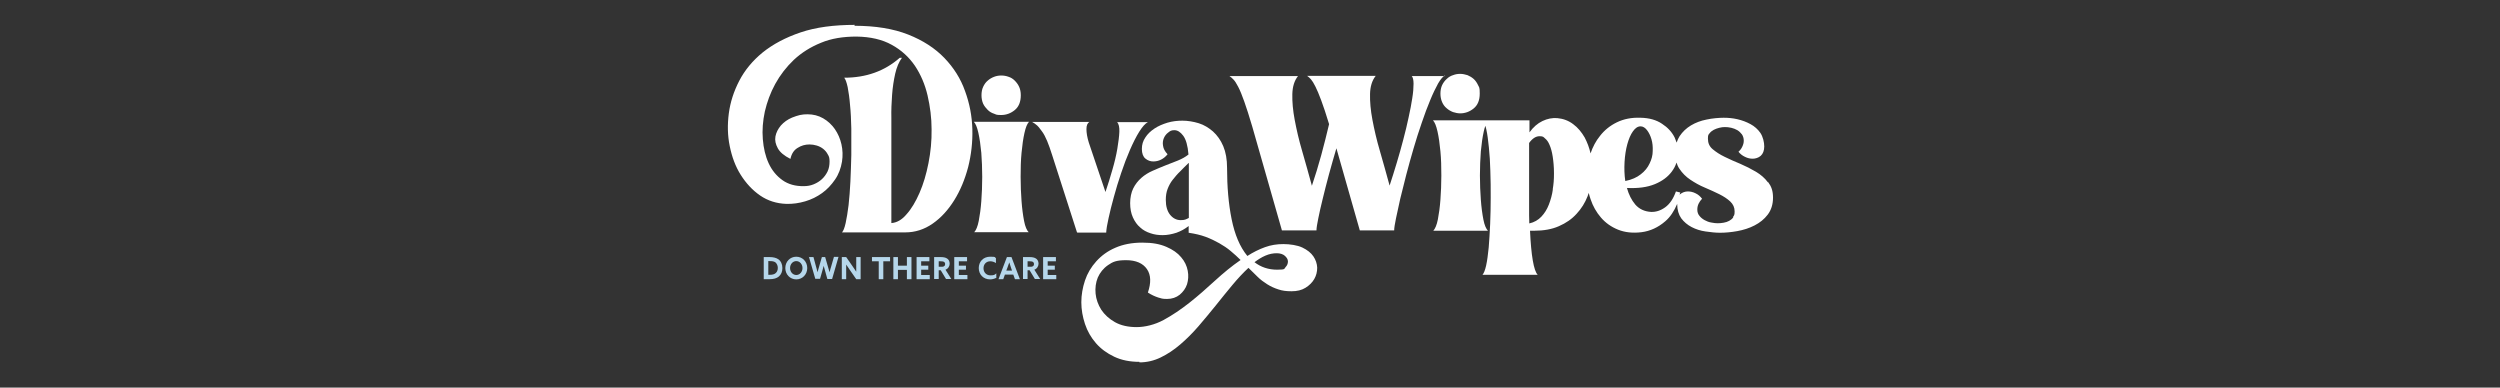 <?xml version="1.0" encoding="UTF-8"?>
<svg xmlns="http://www.w3.org/2000/svg" version="1.1" viewBox="0 0 1367.3 212">
  <rect x="0" y="0" width="1367.3" height="212" fill="#333333" stroke="none"/>
  <defs>
    <style>
      .cls-1 {
        fill: none;
      }

      .cls-2 {
        fill: #fff;
      }

      .cls-3 {
        fill: #b6d7eb;
      }
    </style>
  </defs>
  <!-- Generator: Adobe Illustrator 28.7.1, SVG Export Plug-In . SVG Version: 1.2.0 Build 142)  -->
  <g>
    <g id="Layer_2">
      <g id="Layer_1-2">
        <rect class="cls-1" width="1367.3" height="212"/>
        <g id="Layer_1-2-2" data-name="Layer_1-2">
          <g>
            <g>
              <path class="cls-2" d="M467.3,14.1c11.5,0,21.3,1.6,29.4,4.8,8.1,3.2,14.7,7.5,19.8,12.8,5.1,5.3,8.9,11.3,11.3,18.1,2.5,6.8,3.8,13.7,4,20.8.2,7.1-.6,14-2.3,20.8-1.8,6.8-4.3,12.8-7.6,18.1s-7.2,9.6-11.8,12.8c-4.6,3.2-9.6,4.8-15,4.8h-34.6c.7-.7,1.4-2.4,2-5.1s1.1-5.9,1.6-9.8c.4-3.9.8-8.2,1-12.9.2-4.7.4-9.6.5-14.5,0-4.9,0-9.7,0-14.5-.1-4.7-.3-9.1-.7-12.9-.3-3.9-.8-7.1-1.3-9.8-.6-2.7-1.2-4.3-1.9-5.1,12,0,22.1-3.6,30.4-10.9h1.2c-1.7,2.3-2.9,5.2-3.7,8.7-.8,3.6-1.4,7.4-1.7,11.6s-.5,8.3-.4,12.6c0,4.3,0,8.2,0,11.8v45.7c2.9-.2,5.7-1.7,8.3-4.8,2.7-3,5-6.9,7.1-11.7,2.1-4.8,3.7-10.2,4.9-16.3,1.2-6.1,1.8-12.2,1.7-18.5,0-6.3-.8-12.4-2.2-18.5-1.4-6-3.7-11.4-6.9-16.2-3.2-4.7-7.4-8.6-12.7-11.5-5.2-2.9-11.7-4.4-19.3-4.5-7.2,0-13.7,1-19.4,3.4-5.7,2.3-10.6,5.4-14.8,9.3-4.1,3.9-7.5,8.3-10.2,13.2-2.7,4.9-4.5,10-5.7,15.1-1.1,5.2-1.5,10.2-1.1,15.1.4,4.9,1.4,9.3,3.2,13.2s4.3,6.9,7.5,9.2c3.2,2.3,7.2,3.4,11.8,3.3,1.8,0,3.6-.3,5.3-1,1.7-.7,3.2-1.6,4.5-2.8,1.3-1.2,2.3-2.6,3.1-4.2.8-1.7,1.1-3.5,1.1-5.5s-.3-2.8-1-3.9c-.6-1.2-1.5-2.2-2.5-3-1-.8-2.2-1.4-3.5-1.8s-2.7-.6-4-.6c-2.3,0-4.5.6-6.5,1.9-2,1.2-3.3,3.2-3.9,6-3.4-1.7-5.7-3.6-6.9-5.8-1.2-2.2-1.7-4.3-1.3-6.5.4-2.1,1.4-4.1,3-6,1.6-1.8,3.7-3.3,6.1-4.3,1.5-.6,3-1.1,4.3-1.4,1.4-.3,2.7-.4,4.1-.4,3.1,0,6,.7,8.6,2.2,2.6,1.5,4.7,3.5,6.4,5.9,1.7,2.5,2.9,5.2,3.6,8.3.7,3.1.8,6.3.3,9.5-.6,3.6-1.8,6.9-3.8,9.8s-4.3,5.4-7.1,7.4c-2.8,2-5.8,3.5-9.2,4.5-3.4,1-6.8,1.5-10.4,1.4-5.3-.2-10.1-1.7-14.3-4.6-4.2-2.9-7.7-6.7-10.6-11.3s-4.8-9.8-6-15.7c-1.2-5.8-1.3-11.8-.5-17.9.8-6.1,2.7-12,5.7-17.8,3-5.8,7.3-11,12.8-15.5,5.6-4.5,12.5-8.2,20.8-11,8.3-2.8,18.2-4.1,29.6-4.1Z"/>
              <path class="cls-2" d="M562.7,127h-29.9c1-1,1.9-3.1,2.5-6.2.6-3.1,1.1-6.7,1.4-10.8.3-4.1.5-8.5.5-13.2s-.2-9.1-.5-13.2c-.4-4.1-.9-7.8-1.6-10.9-.7-3.1-1.5-5.1-2.5-6.1h30.2c-1,1-1.8,3-2.5,6.1-.7,3.1-1.2,6.7-1.6,10.9s-.5,8.5-.5,13.2.2,9.1.5,13.2c.3,4.1.8,7.8,1.4,10.9.6,3.1,1.5,5.1,2.5,6.1h0ZM536.8,52.1c0-1.8.3-3.3.9-4.6s1.4-2.5,2.5-3.4c1-.9,2.2-1.6,3.5-2.1s2.6-.7,3.9-.7,2.7.2,4,.7c1.3.4,2.4,1.1,3.4,2.1s1.8,2.1,2.4,3.4c.6,1.3.9,2.9.9,4.6,0,3.6-1.1,6.3-3.3,8.1s-4.7,2.7-7.4,2.7-2.6-.2-3.9-.7c-1.3-.4-2.5-1.1-3.5-2.1s-1.9-2.1-2.5-3.4c-.6-1.4-.9-2.9-.9-4.7h0Z"/>
              <path class="cls-2" d="M589,127l-13.5-42c-1-3.1-1.9-5.8-2.8-7.9-.9-2.1-1.8-3.9-2.8-5.2s-1.8-2.5-2.7-3.3-1.8-1.4-2.7-1.9h31.3c-1,.6-1.6,1.8-1.6,3.9,0,2,.4,4.5,1.3,7.4l9.1,27c1.4-4,2.6-8.1,3.8-12.2s2.1-7.9,2.7-11.5c.6-3.6,1-6.7,1.1-9.2s-.3-4.3-1.2-5.3h16.8c-1.4.7-3,2.5-4.7,5.2-1.7,2.7-3.4,6.1-5.1,10-1.7,3.9-3.3,8.1-4.8,12.6s-2.9,8.9-4,13.1c-1.2,4.2-2.1,8.1-2.9,11.6-.8,3.5-1.2,6.1-1.3,7.9h-15.8,0Z"/>
              <path class="cls-2" d="M623.2,197.9c-5.2,0-9.8-.9-13.8-2.8s-7.3-4.3-10-7.4c-2.7-3.1-4.7-6.6-6-10.5-1.3-3.9-2-7.9-2-11.9s.7-8,2-11.9c1.3-3.9,3.4-7.4,6.2-10.5s6.2-5.6,10.4-7.4c4.1-1.8,9-2.8,14.7-2.8s9.7.8,13.2,2.3c3.5,1.5,6.2,3.4,8.1,5.7,1.9,2.2,3.1,4.7,3.6,7.4s.3,5.1-.4,7.4c-.8,2.3-2.1,4.1-4,5.7-1.9,1.5-4.2,2.3-6.9,2.3s-3.2-.3-4.9-.8c-1.8-.6-3.6-1.4-5.6-2.7,1.8-5.3,1.7-9.6-.5-12.8s-6-4.9-11.4-4.9-7.3.9-9.9,2.7c-2.6,1.8-4.4,4.1-5.6,6.8-1.1,2.7-1.5,5.7-1.2,8.8.3,3.1,1.4,6.1,3.1,8.8,1.8,2.7,4.3,5,7.5,6.8,3.2,1.8,7.2,2.7,11.8,2.7s10-1.3,14.8-3.9c4.8-2.6,9.5-5.8,14.2-9.5s9.3-7.8,13.9-12,9.2-8,14-11.3c-1.7-1.7-3.5-3.3-5.4-4.9-1.9-1.6-4-3-6.3-4.3-2.3-1.3-4.8-2.5-7.5-3.5-2.7-1-5.8-1.7-9.2-2.2v-3.7c-2,1.6-4.2,2.8-6.7,3.7-2.5.8-5,1.3-7.5,1.3s-4.5-.3-6.6-1c-2.2-.7-4.1-1.7-5.7-3.2-1.7-1.4-3-3.3-4-5.5-1-2.2-1.5-4.8-1.5-7.8s.6-5.9,1.7-8.1,2.6-4.1,4.4-5.7c1.8-1.6,3.9-2.9,6.2-3.9s4.6-2,6.9-2.9c2.3-.9,4.6-1.8,6.9-2.7,2.2-.9,4.2-2,5.8-3.3-.4-4.9-1.4-8.3-2.9-10.3-1.5-2-3.1-3-4.8-3s-2.3.4-3.4,1.3c-1.1.8-1.9,1.9-2.4,3.1s-.7,2.6-.4,4.2c.2,1.5,1,3,2.4,4.5h.1c-1,1.3-2.2,2.3-3.6,3-1.4.7-2.8,1-4.3,1s-3-.5-4.3-1.6c-1.2-1-1.9-2.8-1.9-5.2s.6-4.4,1.9-6.3c1.2-1.9,2.9-3.5,5-4.9s4.5-2.4,7.1-3.2c2.7-.8,5.4-1.1,8.2-1.1s6,.5,8.9,1.4,5.5,2.5,7.8,4.5c2.3,2.1,4.2,4.7,5.6,8,1.4,3.3,2.1,7.3,2.1,11.9,0,10.3.8,19.7,2.5,28.1,1.7,8.4,4.5,15.1,8.6,20.1,3.1-2,6.3-3.6,9.6-4.8,3.3-1.2,6.6-1.7,10.1-1.7s7.7.6,10.4,1.9c2.7,1.3,4.7,2.9,6,4.8,1.3,1.9,2,4,2.1,6.2,0,2.2-.5,4.3-1.6,6.2s-2.7,3.5-4.8,4.8c-2.1,1.3-4.6,1.9-7.6,1.9s-5.1-.3-7.2-1c-2.2-.7-4.2-1.6-6.1-2.8-1.9-1.2-3.7-2.5-5.3-4.1s-3.3-3.2-5-4.9c-2.9,2.7-5.8,5.8-8.8,9.4-3,3.6-6,7.3-9.1,11.2-3.1,3.8-6.2,7.6-9.4,11.3-3.2,3.7-6.5,7-10,10s-7,5.3-10.7,7.1-7.6,2.7-11.6,2.7h0ZM650,89.2c-1.6,1.6-3.2,3.1-4.6,4.6-1.5,1.4-2.8,3-4,4.5s-2.1,3.2-2.8,5c-.7,1.8-1,3.8-1,6,0,3.5.8,6.2,2.3,8.1s3.5,3,5.8,3,2.9-.4,4.5-1.2v-30c-.1,0-.1,0-.1,0ZM698.3,138.5c-2.1,0-4.1.4-6.2,1.3s-4,2.1-6,3.6c3.5,2.7,7.6,4.1,12.4,4.1s3.7-.5,4.6-1.4c.9-.9,1.3-2,1.3-3.1,0-1.2-.7-2.2-1.7-3.1s-2.6-1.4-4.4-1.4h0Z"/>
            </g>
            <g>
              <path class="cls-2" d="M790.4,41.6h-18.3c.6.6,1,2,1,4.2s-.2,4.8-.7,7.9c-.5,3.1-1.1,6.6-2,10.5-.8,3.9-1.8,7.9-2.9,12.1-1.1,4.2-2.3,8.5-3.6,12.8-1.3,4.3-2.6,8.5-3.9,12.4-1.8-6.5-3.5-12.8-5.3-18.9-1.8-6.1-3.1-11.8-4.1-17.1-1-5.3-1.4-10-1.3-14.1.1-4.1,1.1-7.4,3.1-9.9h-37.5c.7.5,1.4,1.1,2.1,1.9.7.8,1.5,2.1,2.4,3.9.9,1.8,2,4.3,3.2,7.6s2.7,7.6,4.3,13h0c-1.3,5.5-2.7,11.1-4.3,17-1.6,5.8-3.3,11.4-5.1,16.7-1.8-6.5-3.5-12.8-5.3-18.9-1.8-6.1-3.1-11.8-4.1-17.1-1-5.3-1.4-10-1.3-14.1.1-4.1,1.1-7.4,3.1-9.9h-37.5c.7.5,1.5,1.1,2.2,1.9.8.8,1.6,2.1,2.6,4,1,1.9,2.1,4.6,3.3,8,1.2,3.4,2.7,8,4.4,13.8l16.2,56.7h0s18.9,0,18.9,0c0-1.4.4-3.6,1-6.6.6-3,1.4-6.6,2.4-10.6,1-4.1,2.1-8.5,3.4-13.3,1.3-4.8,2.7-9.6,4.1-14.4l12.8,44.9h18.8c0-1.4.4-3.6,1-6.6.6-3,1.4-6.5,2.3-10.6,1-4,2.1-8.4,3.3-13.2,1.2-4.7,2.6-9.5,4-14.4,1.4-4.8,2.9-9.5,4.5-14.1,1.5-4.5,3.1-8.7,4.6-12.3,1.5-3.7,3-6.7,4.3-9.1,1.4-2.4,2.6-3.8,3.7-4.4Z"/>
              <path class="cls-2" d="M787.8,51.1h0c0,1.8.3,3.3.9,4.7.6,1.4,1.4,2.5,2.5,3.4,1,.9,2.2,1.6,3.5,2.1,1.3.4,2.6.7,3.9.7,2.7,0,5.2-.9,7.4-2.7,2.2-1.8,3.3-4.5,3.3-8.1s-.3-3.3-.9-4.6c-.6-1.3-1.4-2.5-2.4-3.4s-2.2-1.6-3.4-2.1c-1.3-.4-2.6-.7-4-.7s-2.6.2-3.9.7c-1.3.4-2.5,1.1-3.5,2.1-1,.9-1.9,2.1-2.5,3.4-.6,1.3-.9,2.9-.9,4.6Z"/>
              <path class="cls-2" d="M966.9,99.7c-1.7-2.3-3.9-4.2-6.6-5.8-2.7-1.6-5.5-3-8.5-4.3-3-1.2-5.8-2.5-8.5-3.8-2.7-1.3-4.8-2.7-6.6-4.2s-2.6-3.4-2.6-5.7.3-2.2.9-3c.6-.8,1.4-1.4,2.3-1.9.9-.5,1.9-.8,3-1.1s2.1-.4,3.1-.4,2.3.1,3.5.4c1.2.3,2.3.7,3.3,1.3,1,.6,1.8,1.4,2.5,2.3.6.9,1,2.1,1,3.4s-.3,2.2-.8,3.3-1.2,2-2.1,2.8c1,1.2,2.1,2.1,3.6,2.8,1.4.7,2.8,1,4.2,1s3.2-.5,4.4-1.6,1.9-2.8,1.9-5.1-.7-5.3-2.1-7.4c-1.4-2-3.2-3.6-5.4-4.8-2.2-1.2-4.6-2.1-7.2-2.7s-5.1-.8-7.5-.8-6.3.3-9.4,1c-3.1.6-6,1.7-8.5,3.2-2.5,1.5-4.6,3.5-6.2,5.9-.7,1.1-1.2,2.2-1.6,3.5-.3-.9-.7-1.9-1.1-2.8-1.5-3-3.8-5.5-6.9-7.5-3.1-2.1-7-3.2-11.7-3.3-5-.2-9.3.7-13,2.5s-6.8,4.3-9.2,7.4c-2.3,2.8-4,6.1-5.2,9.6-.7-3.2-1.8-6-3.2-8.7-1.7-2.9-3.7-5.4-6.3-7.3-2.5-1.9-5.4-3-8.7-3.3-2.7-.2-5.4.3-8.1,1.6-2.7,1.3-5,3.3-7.1,6.2v-6.6h0s-25.6,0-25.6,0c0,0,0,0,0,0h-27.2c1,1,1.8,3,2.5,6.1.7,3.1,1.2,6.7,1.6,10.9.4,4.1.5,8.5.5,13.2s-.2,9.1-.5,13.2c-.3,4.1-.8,7.7-1.4,10.8-.6,3.1-1.5,5.1-2.5,6.2h29.9c-1-1-1.9-3-2.5-6.1-.6-3.1-1.1-6.7-1.4-10.9-.3-4.1-.5-8.5-.5-13.2s.2-9.1.5-13.2c.4-4.1.9-7.8,1.6-10.9.3-1.2.5-2.2.9-3.1.2.6.3,1.3.5,2,.6,2.7,1,5.9,1.4,9.8.4,3.9.7,8.2.8,12.9.2,4.8.2,9.6.2,14.5s-.1,9.7-.3,14.5c-.2,4.7-.5,9.1-.8,12.9-.4,3.9-.8,7.1-1.4,9.8-.6,2.7-1.3,4.3-2,5.1h30.2c-1.1-1.1-2-3.8-2.7-7.9-.7-4.1-1.2-9.6-1.5-16.2h2.2c5.2,0,9.8-.8,13.6-2.5,3.9-1.7,7.1-3.9,9.7-6.8,2.6-2.8,4.6-6,6-9.6.2-.6.4-1.2.6-1.8.3,1.1.6,2.3,1,3.4,1.3,3.9,3.2,7.2,5.7,10.1s5.6,5.1,9.3,6.6c3.7,1.5,8,2,12.9,1.4,4.7-.6,9.1-2.6,13-6,2.7-2.3,4.8-5.5,6.5-9.5,0,0,0,.1,0,.2,0,3.1.8,5.7,2.2,7.7,1.5,2,3.4,3.6,5.7,4.8,2.3,1.2,4.8,2,7.6,2.4,2.8.4,5.4.7,7.9.7h0c3,0,6.2-.3,9.5-.9s6.5-1.6,9.4-3.1,5.3-3.4,7.2-5.9c1.9-2.5,2.9-5.6,2.9-9.3s-.9-6.1-2.6-8.4ZM849.3,103.5c-.4,3-1.2,5.8-2.2,8.4-1,2.6-2.4,4.8-4.1,6.6s-3.9,3.1-6.6,3.7c0-1.4-.1-2.9-.1-4.4v-39.6c1.8-2.5,3.7-3.7,5.7-3.7s2.1.4,3,1.2c1,.8,1.8,1.9,2.5,3.6.7,1.6,1.3,3.7,1.7,6.3.4,2.6.7,5.6.7,9.2s-.2,5.8-.7,8.9ZM888.9,99c-.5-3.4-.6-6.8-.4-10.4.2-3.5.7-6.8,1.5-9.7.8-2.9,1.8-5.3,3.1-7.1,1.3-1.8,2.6-2.7,4.2-2.7,1.3,0,2.5.8,3.5,2.1,1,1.3,1.8,2.9,2.4,4.9.6,2,.8,4.1.7,6.5,0,2.3-.6,4.6-1.7,6.8-1,2.2-2.6,4.2-4.8,5.9-2.1,1.7-5,3-8.5,3.7h0ZM948,118.8c-.6.9-1.4,1.5-2.3,2-.9.5-1.9.8-3,1-1.1.2-2.2.3-3.2.3s-2.3-.1-3.6-.4c-1.3-.2-2.5-.7-3.6-1.3-1.1-.6-2.1-1.4-2.8-2.3-.8-.9-1.2-2.1-1.2-3.4s.2-2.2.7-3.3c.5-1,1.1-1.9,1.9-2.7-1-1.3-2.1-2.3-3.6-3-1.4-.7-2.8-1-4.2-1s-3,.5-4.3,1.6c0,0-.1.1-.2.2.1-.4.2-.8.4-1.2h0s-2.4-.6-2.4-.6c-1.4,4-3.4,6.9-5.9,8.7-2.5,1.8-5.1,2.6-7.7,2.5-3.6-.2-6.5-1.6-8.6-4-2.1-2.5-3.6-5.5-4.6-9.1,6.1.3,11.2-.4,15.3-2.1,4.1-1.7,7.1-4,9.2-6.8,1.2-1.6,2.1-3.3,2.6-5,.4,1.2.9,2.4,1.6,3.4,1.6,2.4,3.6,4.4,6,6,2.4,1.6,5,3.1,7.9,4.3,2.8,1.2,5.5,2.4,7.9,3.6s4.4,2.5,6,4,2.4,3.3,2.4,5.4-.3,2.2-.9,3.1Z"/>
            </g>
            <g>
              <path class="cls-3" d="M417.7,140.6h3.2c2,0,3.6.4,4.8,1.2,1.4,1,2.2,2.7,2.2,4.8s-.7,3.5-1.9,4.6c-1.2,1-2.8,1.5-5.2,1.5h-3.1v-12.1h0ZM420.9,150.3c1.6,0,2.7-.3,3.4-1,.7-.6,1.1-1.6,1.1-2.8s-.5-2.3-1.3-3c-.8-.6-1.9-.7-3.2-.7h-.7v7.5h.7,0Z"/>
              <path class="cls-3" d="M429.5,146.6c0-3.5,2.6-6.2,6-6.2s6,2.7,6,6.2-2.6,6.2-6,6.2-6-2.7-6-6.2ZM438.9,146.6c0-2.1-1.5-3.8-3.4-3.8s-3.4,1.7-3.4,3.8,1.5,3.8,3.4,3.8,3.4-1.7,3.4-3.8Z"/>
              <path class="cls-3" d="M442.3,140.6h2.6l1.4,5.2c.3,1,.6,2.1.8,3.1h0c.3-1,.6-2.1.9-3.1l1.5-5.2h1.8l1.5,5.2c.3,1,.6,2.1.9,3.1h0c.3-1,.5-2.1.9-3.2l1.5-5.2h2.5l-3.5,12.1h-2.6l-1.2-4.3c-.3-1-.5-1.9-.8-2.9h0c-.3,1-.5,1.9-.8,2.9l-1.2,4.2h-2.6l-3.5-12.1h0Z"/>
              <path class="cls-3" d="M464.9,147.8c-.7-1-1.4-2.1-2.1-3.1h0c0,1.2,0,2.3,0,3.5v4.5h-2.4v-12.1h2.4l3.4,4.9c.7,1,1.4,2.1,2.1,3.1h0c0-1.2,0-2.3,0-3.5v-4.5h2.4v12.1h-2.4l-3.4-4.9Z"/>
              <path class="cls-3" d="M480.6,142.9h-3.7v-2.3h9.9v2.3h-3.7v9.8h-2.5v-9.8h0Z"/>
              <path class="cls-3" d="M488.6,140.6h2.5v4.7h4.9v-4.7h2.5v12.1h-2.5v-5.1h-4.9v5.1h-2.5v-12.1Z"/>
              <path class="cls-3" d="M501.3,140.6h7v2.3h-4.5v2.4h3.9v2.2h-3.9v2.9h4.7v2.3h-7.2v-12.1h0Z"/>
              <path class="cls-3" d="M510.9,140.6h3.6c1.4,0,2.6.2,3.5.8.8.5,1.4,1.5,1.4,2.8s-.8,2.8-2.3,3.3l3.2,5.1h-2.9l-2.9-4.8h-1.1v4.8h-2.5v-12.1h0ZM514.7,145.9c.7,0,1.2,0,1.6-.3.4-.2.6-.6.6-1.2s-.2-.9-.6-1.2c-.4-.2-1-.3-1.9-.3h-1v3h1.3,0Z"/>
              <path class="cls-3" d="M521.9,140.6h7v2.3h-4.5v2.4h3.9v2.2h-3.9v2.9h4.7v2.3h-7.2v-12.1h0Z"/>
              <path class="cls-3" d="M544.8,152c-1,.5-2.2.8-3.3.8-3.7,0-6.2-2.7-6.2-6.2s2.5-6.2,6.2-6.2,2.3.3,3.2.8v2.7c-.8-.6-2-1-3.1-1-2.2,0-3.7,1.6-3.7,3.8s1.5,3.9,3.8,3.9,2.3-.4,3.2-1.1v2.7h0Z"/>
              <path class="cls-3" d="M550.8,140.6h2.4l4.6,12.1h-2.7l-.9-2.5h-4.6l-.9,2.5h-2.6l4.6-12.1ZM550.4,148h3.1l-.5-1.4c-.3-1-.7-2.2-1-3.1h0c-.3.9-.7,2.1-1.1,3.1l-.5,1.3h0Z"/>
              <path class="cls-3" d="M559.5,140.6h3.6c1.4,0,2.6.2,3.5.8.8.5,1.4,1.5,1.4,2.8s-.8,2.8-2.3,3.3l3.2,5.1h-2.9l-2.9-4.8h-1.1v4.8h-2.5v-12.1h0ZM563.3,145.9c.7,0,1.2,0,1.6-.3.4-.2.6-.6.6-1.2s-.2-.9-.6-1.2c-.4-.2-1-.3-1.9-.3h-1v3h1.3,0Z"/>
              <path class="cls-3" d="M570.5,140.6h7v2.3h-4.5v2.4h3.9v2.2h-3.9v2.9h4.7v2.3h-7.2v-12.1h0Z"/>
            </g>
          </g>
        </g>
      </g>
    </g>
  </g>
</svg>